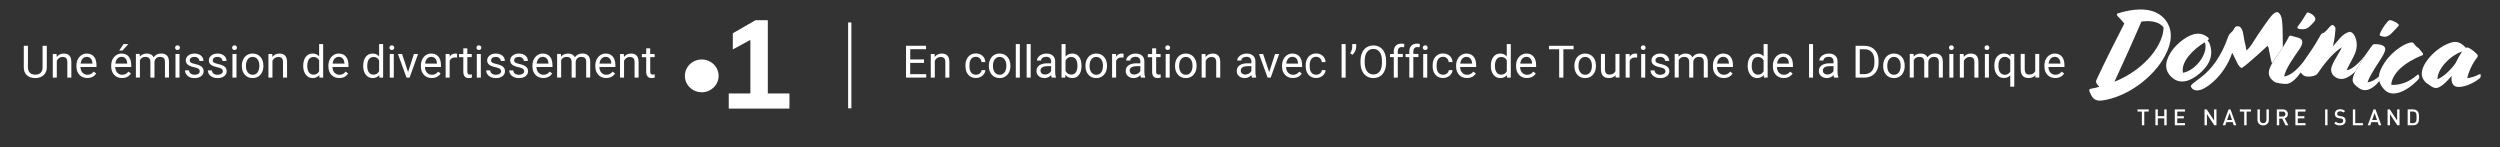 <?xml version="1.0" encoding="UTF-8"?> <svg xmlns="http://www.w3.org/2000/svg" xmlns:xlink="http://www.w3.org/1999/xlink" version="1.1" id="Calque_1" x="0px" y="0px" viewBox="0 0 614.86 36.19" style="enable-background:new 0 0 614.86 36.19;" xml:space="preserve"><rect x="0" y="0" width="614.86" height="36.19" fill="#333333" stroke="none"/> <style type="text/css"> .st0{fill-rule:evenodd;clip-rule:evenodd;fill:#FFFFFF;} .st1{fill:#FFFFFF;} </style> <g> <g> <path class="st0" d="M185.82,4.96l-5.59,3.22v3.98l4.32-2.35v13.17h-5.32v3.73h14.93v-3.73h-5.32V4.96H185.82z"></path> <ellipse class="st1" cx="172.59" cy="18.66" rx="4.15" ry="4.03"></ellipse> </g> <g> <path class="st1" d="M520.03,20.12c2.23-4.83,4.51-9.85,6.63-14.81c0.52-0.07,1.03-0.11,1.51-0.11c1.69,0,3.09,0.45,3.94,1.53 C532.14,10.49,528.2,16.76,520.03,20.12 M526.43,2.33c-1.53,0-3.36,0.28-5.55,0.95c-0.39,0.15-0.25,0.54,0.06,0.82 c0.45,0.41,1.04,1.06,1.52,1.7c-2.33,4.52-4.44,8.71-6.83,13.81c-0.27,0.57-0.06,0.99,0.7,1.74c-0.71,0.19-1.4,0.35-2.15,0.49 c-0.37,0.08-0.43,0.3-0.2,0.86c0.55,1.28,1.09,2.05,2.46,2.05c0.21,0,0.43-0.02,0.68-0.05c6.21-0.91,12.66-5.8,15.39-11.06 c1.76-3.37,1.74-5.92,0.58-7.97C532.17,4.06,530.26,2.33,526.43,2.33"></path> <path class="st1" d="M534.06,18.95c-1.5-1.39-1.89-3.39-0.13-6.14c1.49-2.31,4.42-4.35,6.22-4.5c0.7-0.06,1.26-0.02,1.9,0.28 c0.93,0.46,1.17,0.77,1.19,0.94c0.01,0.12-0.01,0.21-0.3,0.41c0.44,0.47,0.66,1.14,0.81,1.96c0.28,1.51-0.09,3.01-1.11,4.41 c-1.41,1.92-3.83,3.55-5.48,3.71C535.85,20.15,534.93,19.74,534.06,18.95 M542.24,10.4c-2.89,1.74-5.92,4.83-5.35,7.5 c2.88-0.51,5.77-4.11,5.54-6.74C542.4,10.83,542.32,10.54,542.24,10.4"></path> <path class="st1" d="M565.16,6.46c0.72-0.91,1.63-2.33,2.14-3.21c0.1-0.16,0.31-0.22,0.49-0.15c0.75,0.27,1.23,0.65,1.52,1.12 c0.22,0.35,0.2,0.68-0.14,1.1c-0.66,0.74-1.18,1.26-1.44,1.44c-0.5,0.34-0.94,0.42-1.56,0.44c-0.3,0.01-0.9-0.09-1.05-0.23 C564.99,6.85,564.99,6.68,565.16,6.46"></path> <path class="st1" d="M585.35,8.21c0.42-0.97,1.07-1.94,1.64-2.61c0.43-0.52,0.69-0.7,0.93-0.65c0.63,0.16,1.39,0.52,1.72,0.81 c0.3,0.23,0.46,0.4,0.23,0.65c-0.75,0.8-1.2,1.28-1.55,1.65c-0.46,0.55-1.25,0.97-1.7,0.98c-0.42,0.01-1.05-0.15-1.26-0.29 C585.25,8.66,585.24,8.48,585.35,8.21"></path> <path class="st1" d="M597.36,20.8c-0.6-0.31-0.97-0.68-1.35-1.27c-0.72-1.11-0.53-2.84,1.15-4.97c1.4-1.8,3.38-3.29,5.41-4.01 c0.65-0.23,1.18-0.3,1.84-0.18c0.72,0.16,1.51,0.73,2.01,1.37c0.24-0.07,0.56-0.08,0.87,0.09c0.6,0.31,1.64,1.14,2.04,1.63 c0.09,0.15,0.1,0.44-0.1,0.69c-1.14,1.43-2.01,3.3-2.43,5.07c0.92-0.09,1.83-0.38,3.06-0.99c0.21-0.1,0.24,0.05,0.25,0.38 c0.01,0.36-0.07,0.48-0.22,0.63c-1.42,1.15-3.45,2.1-5.14,2.15c-1.43,0.04-2-1.04-1.78-2.74c-1.18,1.43-2.22,2.39-3.04,2.77 C599.21,21.79,598.56,21.78,597.36,20.8 M603.92,15.54c0.5-1.03,1.09-2.09,1.61-2.88c-3.3,1.17-6.16,4.59-6.03,6.85 C600.99,18.81,602.55,17.46,603.92,15.54"></path> <path class="st1" d="M559.73,14.16c0.68-0.96,1.26-1.82,1.72-2.55c-0.05-2.89,0.05-6.76-0.51-7.79c-0.19-0.34-0.45-0.67-0.66-0.78 c-0.55-0.27-1.22,0.42-1.62,0.84c-0.55,0.57-3.59,4.96-4.24,6.06c-0.89,1.5-1.48,2.12-1.94,2.47c-0.09-0.67-0.2-1.31-0.27-1.49 c-0.29-0.8-0.42-3-0.85-3.74c-0.18-0.31-0.34-0.5-0.5-0.6c-0.31-0.19-1-0.24-1.27,0.29c-0.66,1.29-1.2,1.06-1.64,2.31 c-1.68,4.79-4.13,7.94-6.64,9.84c-1.79,1.36-2.66,1.91-2.46,2.33c0.2,0.42,0.83,1.25,2.51,0.7c1.93-0.64,5.9-3.93,7.61-9 c0.06-0.18,0.69,1.34,1.2,2.29c0.31,0.7,0.82,1.37,1.16,1.37c0.1,0,0.97-0.66,1.55-1.15c1.29-1.08,3.6-3.13,4.82-4.3 c0.39,0.47,0.57,2.84,1.09,4.36C559.04,15.18,559.35,14.7,559.73,14.16"></path> <path class="st1" d="M580.27,15.88c0.6-0.98,1.26-2,1.85-2.87c-1.9,2.66-3.87,4.2-4.99,4.26c0.89-2.02,2.09-3.58,2.41-5.27 c0.43-2.27-0.76-4.54-1.94-4.11c-1.77,0.64-2.49,2.1-3.89,3.56c0.36-0.84,0.79-4.35,0.65-4.64c-0.97-1.94-1.73,0.97-3.17,1.37 c-0.57,0.16-0.48,1.01-3.53,5.33c-0.47,0.67-0.84,1.2-1.13,1.65c-2.01,2.56-3.54,3.47-4.75,3.66c0.19-1.67,2.41-4.84,3.77-6.75 c0.97-1.4,0.82-2.29,0.07-2.65c-0.39-0.2-1.29-0.35-2.1-0.62c-0.39-0.11-0.48-0.02-0.81,0.65c-0.39,0.82-1.41,2.48-2.98,4.71 c-1.68,2.37-2.09,3.72-1.45,4.83c0.19,0.38,0.59,0.76,1.11,1.13c0.52,0.34,2.23,0.54,2.88,0.52c1.25-0.04,2.52-1.33,3.6-2.84 c0.24,0.46,0.73,0.88,1.17,0.97c0.72,0.16,2.44,0.07,2.98-0.72c2.36-3.52,4.38-5.43,5.9-6.4c-0.38,1.11-1.59,2.55-2.44,4.66 c-0.25,0.66-0.22,1.38,0.21,2.02c0.37,0.55,1.28,1.12,2.23,1.09c1.06-0.03,2.26-0.8,3.37-1.81 C579.54,17.12,579.86,16.55,580.27,15.88"></path> <path class="st1" d="M594.85,11.84c-1.3-0.76-0.99-1.43-1.73-1.4c-1.43,0.04-4.72,2.03-6.64,4.96c-0.87,1.32-1.34,2.41-1.41,3.42 c-0.89,0.81-1.85,1.32-2.79,1.44c0.32-1.08,1.26-2.69,2.82-5.06c0.99-1.49,1.56-2.55,1.54-3.14c-0.04-1.13-1.91-1.22-2.66-1.2 c-0.24,0.01-0.35,0.07-0.47,0.22c-0.63,0.76-2.05,2.86-3.24,4.8c-2.12,3.52-2.04,4.2-0.66,5.37c0.85,0.66,1.28,0.94,2.14,0.92 c1.29-0.04,2.59-1.18,3.43-2.23c0.17,0.66,0.54,1.31,1.12,1.97c0.74,0.81,1.52,1.11,2.47,1.08c1.89-0.06,4.15-1.51,5.99-3.44 c0.1-0.12,0.35-0.45,0.21-0.84c-0.19-0.56-0.23-0.45-0.58-0.18c0,0,0,0-0.01,0c-1.75,1.52-3.71,2.29-5.62,2.35 c-0.24,0.01-0.45-0.01-0.66-0.07c0.27-2.77,3.16-5.44,7.71-7.25C596.32,13.37,595.34,12.47,594.85,11.84"></path> <polygon class="st1" points="527.37,27.44 527.37,30.81 526.78,30.81 526.78,27.44 525.71,27.44 525.71,26.91 528.45,26.91 528.45,27.44 "></polygon> <polygon class="st1" points="532.29,30.81 532.29,29.11 530.7,29.11 530.7,30.81 530.11,30.81 530.11,26.91 530.7,26.91 530.7,28.57 532.29,28.57 532.29,26.91 532.88,26.91 532.88,30.81 "></polygon> <polygon class="st1" points="534.88,30.81 534.88,26.91 537.38,26.91 537.38,27.44 535.48,27.44 535.48,28.58 537.1,28.58 537.1,29.11 535.48,29.11 535.48,30.28 537.38,30.28 537.38,30.81 "></polygon> <polygon class="st1" points="544.59,30.81 542.78,28.06 542.78,30.81 542.19,30.81 542.19,26.91 542.73,26.91 544.54,29.65 544.54,26.91 545.13,26.91 545.13,30.81 "></polygon> <path class="st1" d="M548.35,27.79l-0.61,1.73h1.2L548.35,27.79z M549.38,30.81l-0.27-0.78h-1.54l-0.27,0.78h-0.63l1.43-3.9h0.48 l1.43,3.9H549.38z"></path> <polygon class="st1" points="552.54,27.44 552.54,30.81 551.95,30.81 551.95,27.44 550.87,27.44 550.87,26.91 553.61,26.91 553.61,27.44 "></polygon> <path class="st1" d="M556.61,30.84c-0.79,0-1.4-0.54-1.4-1.35v-2.59h0.59v2.56c0,0.52,0.32,0.84,0.81,0.84s0.81-0.32,0.81-0.84 v-2.56h0.59v2.59C558.02,30.3,557.41,30.84,556.61,30.84"></path> <path class="st1" d="M561.43,27.44h-0.88v1.22h0.88c0.4,0,0.66-0.22,0.66-0.61S561.83,27.44,561.43,27.44 M562.12,30.81 l-0.82-1.64h-0.74v1.64h-0.59v-3.9h1.51c0.74,0,1.21,0.48,1.21,1.14c0,0.56-0.34,0.92-0.78,1.04l0.9,1.73H562.12z"></path> <polygon class="st1" points="564.54,30.81 564.54,26.91 567.03,26.91 567.03,27.44 565.13,27.44 565.13,28.58 566.75,28.58 566.75,29.11 565.13,29.11 565.13,30.28 567.03,30.28 567.03,30.81 "></polygon> <rect x="571.85" y="26.91" class="st1" width="0.59" height="3.9"></rect> <path class="st1" d="M575.48,30.84c-0.59,0-1-0.14-1.38-0.52l0.39-0.39c0.29,0.28,0.61,0.38,1,0.38c0.52,0,0.81-0.22,0.81-0.6 c0-0.18-0.04-0.31-0.15-0.41c-0.1-0.09-0.23-0.14-0.43-0.16l-0.46-0.07c-0.32-0.05-0.56-0.15-0.73-0.31 c-0.19-0.18-0.29-0.43-0.29-0.75c0-0.68,0.49-1.14,1.3-1.14c0.52,0,0.88,0.13,1.21,0.44l-0.37,0.37c-0.24-0.23-0.53-0.3-0.86-0.3 c-0.46,0-0.71,0.25-0.71,0.61c0,0.14,0.04,0.27,0.14,0.36c0.1,0.09,0.21,0.14,0.43,0.18l0.47,0.07c0.36,0.05,0.55,0.14,0.72,0.29 c0.21,0.19,0.32,0.46,0.32,0.8C576.89,30.42,576.3,30.84,575.48,30.84"></path> <polygon class="st1" points="578.67,30.81 578.67,26.91 579.26,26.91 579.26,30.28 581.14,30.28 581.14,30.81 "></polygon> <path class="st1" d="M584.02,27.79l-0.61,1.73h1.2L584.02,27.79z M585.04,30.81l-0.27-0.78h-1.54l-0.27,0.78h-0.63l1.43-3.9h0.48 l1.43,3.9H585.04z"></path> <polygon class="st1" points="589.61,30.81 587.8,28.06 587.8,30.81 587.21,30.81 587.21,26.91 587.76,26.91 589.56,29.65 589.56,26.91 590.15,26.91 590.15,30.81 "></polygon> <path class="st1" d="M594.13,27.7c-0.16-0.19-0.39-0.27-0.67-0.27h-0.71v2.85h0.71c0.28,0,0.5-0.08,0.67-0.27 c0.19-0.21,0.21-0.58,0.21-1.16C594.34,28.28,594.32,27.92,594.13,27.7 M594.63,30.32c-0.27,0.34-0.62,0.49-1.11,0.49h-1.37v-3.9 h1.37c0.49,0,0.83,0.15,1.11,0.49c0.28,0.35,0.3,0.83,0.3,1.46C594.93,29.48,594.92,29.97,594.63,30.32"></path> </g> <g> <path class="st1" d="M11.51,11.27v5.32c0,0.74-0.24,1.34-0.7,1.81c-0.46,0.47-1.08,0.73-1.87,0.79l-0.27,0.01 c-0.86,0-1.54-0.23-2.05-0.69s-0.77-1.1-0.77-1.91v-5.33h1.02v5.3c0,0.57,0.16,1.01,0.47,1.32c0.31,0.31,0.76,0.47,1.33,0.47 c0.58,0,1.03-0.16,1.34-0.47c0.31-0.31,0.46-0.75,0.46-1.32v-5.3H11.51z"></path> <path class="st1" d="M13.92,13.28l0.03,0.73c0.44-0.56,1.02-0.84,1.74-0.84c1.23,0,1.85,0.69,1.86,2.08v3.84h-0.99v-3.85 c0-0.42-0.1-0.73-0.29-0.93c-0.19-0.2-0.48-0.3-0.88-0.3c-0.32,0-0.6,0.09-0.85,0.26s-0.43,0.4-0.57,0.68v4.14h-0.99v-5.81H13.92z "></path> <path class="st1" d="M21.46,19.19c-0.79,0-1.43-0.26-1.92-0.78c-0.49-0.52-0.74-1.21-0.74-2.08v-0.18c0-0.58,0.11-1.09,0.33-1.54 c0.22-0.45,0.53-0.81,0.92-1.06c0.4-0.26,0.82-0.38,1.29-0.38c0.76,0,1.34,0.25,1.76,0.75s0.63,1.21,0.63,2.14v0.41h-3.94 c0.01,0.57,0.18,1.04,0.5,1.39c0.32,0.35,0.73,0.53,1.22,0.53c0.35,0,0.65-0.07,0.89-0.21s0.46-0.33,0.64-0.57l0.61,0.47 C23.17,18.82,22.43,19.19,21.46,19.19z M21.34,13.98c-0.4,0-0.74,0.15-1.01,0.44c-0.27,0.29-0.44,0.7-0.5,1.23h2.91v-0.08 c-0.03-0.5-0.16-0.9-0.41-1.17C22.08,14.12,21.75,13.98,21.34,13.98z"></path> <path class="st1" d="M30.01,19.19c-0.79,0-1.43-0.26-1.92-0.78c-0.49-0.52-0.74-1.21-0.74-2.08v-0.18c0-0.58,0.11-1.09,0.33-1.54 c0.22-0.45,0.53-0.81,0.92-1.06c0.4-0.26,0.82-0.38,1.29-0.38c0.76,0,1.34,0.25,1.76,0.75s0.63,1.21,0.63,2.14v0.41h-3.94 c0.01,0.57,0.18,1.04,0.5,1.39c0.32,0.35,0.73,0.53,1.22,0.53c0.35,0,0.65-0.07,0.89-0.21s0.46-0.33,0.64-0.57l0.61,0.47 C31.72,18.82,30.99,19.19,30.01,19.19z M29.89,13.98c-0.4,0-0.74,0.15-1.01,0.44c-0.27,0.29-0.44,0.7-0.5,1.23h2.91v-0.08 c-0.03-0.5-0.16-0.9-0.41-1.17C30.63,14.12,30.3,13.98,29.89,13.98z M30.37,10.84h1.2l-1.44,1.58l-0.8,0L30.37,10.84z"></path> <path class="st1" d="M34.36,13.28l0.03,0.64c0.43-0.5,1-0.75,1.72-0.75c0.81,0,1.37,0.31,1.66,0.93c0.19-0.28,0.44-0.5,0.75-0.68 c0.31-0.17,0.68-0.26,1.1-0.26c1.27,0,1.92,0.67,1.94,2.02v3.89h-0.99v-3.83c0-0.42-0.09-0.73-0.28-0.93 c-0.19-0.21-0.51-0.31-0.96-0.31c-0.37,0-0.67,0.11-0.92,0.33c-0.24,0.22-0.38,0.52-0.42,0.89v3.86h-1v-3.81 c0-0.85-0.41-1.27-1.24-1.27c-0.65,0-1.1,0.28-1.34,0.83v4.24h-0.99v-5.81H34.36z"></path> <path class="st1" d="M43.07,11.73c0-0.16,0.05-0.3,0.15-0.41c0.1-0.11,0.24-0.17,0.44-0.17s0.34,0.06,0.44,0.17 s0.15,0.25,0.15,0.41s-0.05,0.3-0.15,0.4s-0.25,0.16-0.44,0.16s-0.34-0.05-0.44-0.16C43.12,12.03,43.07,11.89,43.07,11.73z M44.15,19.09h-0.99v-5.81h0.99V19.09z"></path> <path class="st1" d="M49.12,17.55c0-0.27-0.1-0.48-0.3-0.63c-0.2-0.15-0.55-0.28-1.06-0.38c-0.5-0.11-0.9-0.24-1.2-0.39 c-0.29-0.15-0.51-0.33-0.66-0.54c-0.14-0.21-0.21-0.45-0.21-0.74c0-0.48,0.2-0.88,0.6-1.21c0.4-0.33,0.92-0.49,1.54-0.49 c0.66,0,1.19,0.17,1.6,0.51c0.41,0.34,0.61,0.78,0.61,1.31h-1c0-0.27-0.12-0.51-0.35-0.7c-0.23-0.2-0.52-0.3-0.87-0.3 c-0.36,0-0.64,0.08-0.85,0.24s-0.31,0.36-0.31,0.62c0,0.24,0.09,0.42,0.28,0.54s0.53,0.24,1.03,0.35c0.5,0.11,0.9,0.24,1.21,0.4 c0.31,0.15,0.54,0.34,0.68,0.56c0.15,0.22,0.22,0.48,0.22,0.79c0,0.52-0.21,0.94-0.62,1.25c-0.42,0.31-0.95,0.47-1.62,0.47 c-0.47,0-0.88-0.08-1.24-0.25S46,18.55,45.8,18.26c-0.2-0.29-0.3-0.61-0.3-0.96h0.99c0.02,0.33,0.15,0.6,0.4,0.79 c0.25,0.19,0.58,0.29,0.99,0.29c0.38,0,0.68-0.08,0.91-0.23C49.01,18,49.12,17.8,49.12,17.55z"></path> <path class="st1" d="M54.79,17.55c0-0.27-0.1-0.48-0.3-0.63c-0.2-0.15-0.55-0.28-1.06-0.38c-0.5-0.11-0.9-0.24-1.2-0.39 c-0.29-0.15-0.51-0.33-0.66-0.54c-0.14-0.21-0.21-0.45-0.21-0.74c0-0.48,0.2-0.88,0.6-1.21c0.4-0.33,0.92-0.49,1.54-0.49 c0.66,0,1.19,0.17,1.6,0.51c0.41,0.34,0.61,0.78,0.61,1.31h-1c0-0.27-0.12-0.51-0.35-0.7c-0.23-0.2-0.52-0.3-0.87-0.3 c-0.36,0-0.64,0.08-0.85,0.24s-0.31,0.36-0.31,0.62c0,0.24,0.09,0.42,0.28,0.54s0.53,0.24,1.03,0.35c0.5,0.11,0.9,0.24,1.21,0.4 c0.31,0.15,0.54,0.34,0.68,0.56c0.15,0.22,0.22,0.48,0.22,0.79c0,0.52-0.21,0.94-0.62,1.25c-0.42,0.31-0.95,0.47-1.62,0.47 c-0.47,0-0.88-0.08-1.24-0.25s-0.64-0.39-0.84-0.69c-0.2-0.29-0.3-0.61-0.3-0.96h0.99c0.02,0.33,0.15,0.6,0.4,0.79 c0.25,0.19,0.58,0.29,0.99,0.29c0.38,0,0.68-0.08,0.91-0.23C54.68,18,54.79,17.8,54.79,17.55z"></path> <path class="st1" d="M57.09,11.73c0-0.16,0.05-0.3,0.15-0.41c0.1-0.11,0.24-0.17,0.44-0.17s0.34,0.06,0.44,0.17 s0.15,0.25,0.15,0.41s-0.05,0.3-0.15,0.4s-0.25,0.16-0.44,0.16s-0.34-0.05-0.44-0.16C57.14,12.03,57.09,11.89,57.09,11.73z M58.16,19.09h-0.99v-5.81h0.99V19.09z"></path> <path class="st1" d="M59.49,16.13c0-0.57,0.11-1.08,0.34-1.54c0.22-0.45,0.54-0.81,0.93-1.05c0.4-0.25,0.85-0.37,1.37-0.37 c0.79,0,1.43,0.27,1.92,0.82c0.49,0.55,0.73,1.28,0.73,2.19v0.07c0,0.57-0.11,1.07-0.33,1.52c-0.22,0.45-0.53,0.8-0.93,1.05 c-0.4,0.25-0.87,0.38-1.39,0.38c-0.79,0-1.43-0.27-1.92-0.82c-0.49-0.55-0.73-1.27-0.73-2.18V16.13z M60.49,16.25 c0,0.64,0.15,1.16,0.45,1.55c0.3,0.39,0.7,0.59,1.2,0.59c0.5,0,0.91-0.2,1.2-0.59c0.3-0.4,0.45-0.95,0.45-1.66 c0-0.64-0.15-1.15-0.45-1.55c-0.3-0.4-0.7-0.59-1.21-0.59c-0.49,0-0.89,0.2-1.19,0.59S60.49,15.52,60.49,16.25z"></path> <path class="st1" d="M66.96,13.28L67,14.01c0.44-0.56,1.02-0.84,1.74-0.84c1.23,0,1.85,0.69,1.86,2.08v3.84H69.6v-3.85 c0-0.42-0.1-0.73-0.29-0.93c-0.19-0.2-0.48-0.3-0.88-0.3c-0.32,0-0.6,0.09-0.85,0.26s-0.43,0.4-0.57,0.68v4.14h-0.99v-5.81H66.96z "></path> <path class="st1" d="M74.58,16.13c0-0.89,0.21-1.61,0.63-2.15c0.42-0.54,0.98-0.81,1.66-0.81c0.68,0,1.22,0.23,1.62,0.7v-3.03 h0.99v8.25h-0.91l-0.05-0.62c-0.4,0.49-0.95,0.73-1.66,0.73c-0.67,0-1.22-0.28-1.65-0.83c-0.42-0.55-0.64-1.27-0.64-2.16V16.13z M75.57,16.25c0,0.66,0.14,1.17,0.41,1.55s0.65,0.56,1.13,0.56c0.63,0,1.09-0.28,1.38-0.85v-2.67c-0.3-0.55-0.75-0.82-1.37-0.82 c-0.49,0-0.87,0.19-1.14,0.56S75.57,15.51,75.57,16.25z"></path> <path class="st1" d="M83.43,19.19c-0.79,0-1.43-0.26-1.92-0.78c-0.49-0.52-0.74-1.21-0.74-2.08v-0.18c0-0.58,0.11-1.09,0.33-1.54 c0.22-0.45,0.53-0.81,0.92-1.06c0.4-0.26,0.82-0.38,1.29-0.38c0.76,0,1.34,0.25,1.76,0.75s0.63,1.21,0.63,2.14v0.41h-3.94 c0.01,0.57,0.18,1.04,0.5,1.39c0.32,0.35,0.73,0.53,1.22,0.53c0.35,0,0.65-0.07,0.89-0.21s0.46-0.33,0.64-0.57l0.61,0.47 C85.14,18.82,84.41,19.19,83.43,19.19z M83.31,13.98c-0.4,0-0.74,0.15-1.01,0.44c-0.27,0.29-0.44,0.7-0.5,1.23h2.91v-0.08 c-0.03-0.5-0.16-0.9-0.41-1.17C84.05,14.12,83.72,13.98,83.31,13.98z"></path> <path class="st1" d="M89.33,16.13c0-0.89,0.21-1.61,0.63-2.15c0.42-0.54,0.98-0.81,1.66-0.81c0.68,0,1.22,0.23,1.62,0.7v-3.03 h0.99v8.25h-0.91l-0.05-0.62c-0.4,0.49-0.95,0.73-1.66,0.73c-0.67,0-1.22-0.28-1.65-0.83c-0.42-0.55-0.64-1.27-0.64-2.16V16.13z M90.32,16.25c0,0.66,0.14,1.17,0.41,1.55s0.65,0.56,1.13,0.56c0.63,0,1.09-0.28,1.38-0.85v-2.67c-0.3-0.55-0.75-0.82-1.37-0.82 c-0.49,0-0.87,0.19-1.14,0.56S90.32,15.51,90.32,16.25z"></path> <path class="st1" d="M95.78,11.73c0-0.16,0.05-0.3,0.15-0.41c0.1-0.11,0.24-0.17,0.44-0.17s0.34,0.06,0.44,0.17 s0.15,0.25,0.15,0.41s-0.05,0.3-0.15,0.4s-0.25,0.16-0.44,0.16s-0.34-0.05-0.44-0.16C95.83,12.03,95.78,11.89,95.78,11.73z M96.85,19.09h-0.99v-5.81h0.99V19.09z"></path> <path class="st1" d="M100.36,17.74l1.44-4.46h1.02l-2.08,5.81h-0.76l-2.11-5.81h1.02L100.36,17.74z"></path> <path class="st1" d="M106.18,19.19c-0.79,0-1.43-0.26-1.92-0.78c-0.49-0.52-0.74-1.21-0.74-2.08v-0.18c0-0.58,0.11-1.09,0.33-1.54 c0.22-0.45,0.53-0.81,0.92-1.06c0.4-0.26,0.82-0.38,1.29-0.38c0.76,0,1.34,0.25,1.76,0.75s0.63,1.21,0.63,2.14v0.41h-3.94 c0.01,0.57,0.18,1.04,0.5,1.39c0.32,0.35,0.73,0.53,1.22,0.53c0.35,0,0.65-0.07,0.89-0.21s0.46-0.33,0.64-0.57l0.61,0.47 C107.89,18.82,107.16,19.19,106.18,19.19z M106.06,13.98c-0.4,0-0.74,0.15-1.01,0.44c-0.27,0.29-0.44,0.7-0.5,1.23h2.91v-0.08 c-0.03-0.5-0.16-0.9-0.41-1.17C106.81,14.12,106.48,13.98,106.06,13.98z"></path> <path class="st1" d="M112.41,14.17c-0.15-0.02-0.31-0.04-0.49-0.04c-0.65,0-1.09,0.28-1.33,0.83v4.13h-0.99v-5.81h0.97l0.02,0.67 c0.33-0.52,0.79-0.78,1.39-0.78c0.19,0,0.34,0.02,0.44,0.08V14.17z"></path> <path class="st1" d="M114.94,11.87v1.41h1.08v0.77h-1.08v3.61c0,0.23,0.05,0.41,0.15,0.52c0.1,0.12,0.26,0.17,0.49,0.17 c0.11,0,0.27-0.02,0.47-0.06v0.8c-0.26,0.07-0.52,0.11-0.76,0.11c-0.44,0-0.78-0.13-1-0.4s-0.34-0.65-0.34-1.14v-3.6h-1.06v-0.77 h1.06v-1.41H114.94z"></path> <path class="st1" d="M117.19,11.73c0-0.16,0.05-0.3,0.15-0.41c0.1-0.11,0.24-0.17,0.44-0.17s0.34,0.06,0.44,0.17 s0.15,0.25,0.15,0.41s-0.05,0.3-0.15,0.4s-0.25,0.16-0.44,0.16s-0.34-0.05-0.44-0.16C117.24,12.03,117.19,11.89,117.19,11.73z M118.26,19.09h-0.99v-5.81h0.99V19.09z"></path> <path class="st1" d="M123.24,17.55c0-0.27-0.1-0.48-0.3-0.63c-0.2-0.15-0.55-0.28-1.06-0.38c-0.5-0.11-0.9-0.24-1.2-0.39 c-0.29-0.15-0.51-0.33-0.66-0.54c-0.14-0.21-0.21-0.45-0.21-0.74c0-0.48,0.2-0.88,0.6-1.21c0.4-0.33,0.92-0.49,1.54-0.49 c0.66,0,1.19,0.17,1.6,0.51c0.41,0.34,0.61,0.78,0.61,1.31h-1c0-0.27-0.12-0.51-0.35-0.7c-0.23-0.2-0.52-0.3-0.87-0.3 c-0.36,0-0.64,0.08-0.85,0.24s-0.31,0.36-0.31,0.62c0,0.24,0.09,0.42,0.28,0.54s0.53,0.24,1.03,0.35c0.5,0.11,0.9,0.24,1.21,0.4 c0.31,0.15,0.54,0.34,0.68,0.56c0.15,0.22,0.22,0.48,0.22,0.79c0,0.52-0.21,0.94-0.62,1.25c-0.42,0.31-0.95,0.47-1.62,0.47 c-0.47,0-0.88-0.08-1.24-0.25s-0.64-0.39-0.84-0.69c-0.2-0.29-0.3-0.61-0.3-0.96h0.99c0.02,0.33,0.15,0.6,0.4,0.79 c0.25,0.19,0.58,0.29,0.99,0.29c0.38,0,0.68-0.08,0.91-0.23C123.12,18,123.24,17.8,123.24,17.55z"></path> <path class="st1" d="M128.91,17.55c0-0.27-0.1-0.48-0.3-0.63c-0.2-0.15-0.55-0.28-1.06-0.38c-0.5-0.11-0.9-0.24-1.2-0.39 c-0.29-0.15-0.51-0.33-0.66-0.54c-0.14-0.21-0.21-0.45-0.21-0.74c0-0.48,0.2-0.88,0.6-1.21c0.4-0.33,0.92-0.49,1.54-0.49 c0.66,0,1.19,0.17,1.6,0.51c0.41,0.34,0.61,0.78,0.61,1.31h-1c0-0.27-0.12-0.51-0.35-0.7c-0.23-0.2-0.52-0.3-0.87-0.3 c-0.36,0-0.64,0.08-0.85,0.24s-0.31,0.36-0.31,0.62c0,0.24,0.09,0.42,0.28,0.54s0.53,0.24,1.03,0.35c0.5,0.11,0.9,0.24,1.21,0.4 c0.31,0.15,0.54,0.34,0.68,0.56c0.15,0.22,0.22,0.48,0.22,0.79c0,0.52-0.21,0.94-0.62,1.25c-0.42,0.31-0.95,0.47-1.62,0.47 c-0.47,0-0.88-0.08-1.24-0.25s-0.64-0.39-0.84-0.69c-0.2-0.29-0.3-0.61-0.3-0.96h0.99c0.02,0.33,0.15,0.6,0.4,0.79 c0.25,0.19,0.58,0.29,0.99,0.29c0.38,0,0.68-0.08,0.91-0.23C128.8,18,128.91,17.8,128.91,17.55z"></path> <path class="st1" d="M133.61,19.19c-0.79,0-1.43-0.26-1.92-0.78c-0.49-0.52-0.74-1.21-0.74-2.08v-0.18c0-0.58,0.11-1.09,0.33-1.54 c0.22-0.45,0.53-0.81,0.92-1.06c0.4-0.26,0.82-0.38,1.29-0.38c0.76,0,1.34,0.25,1.76,0.75s0.63,1.21,0.63,2.14v0.41h-3.94 c0.01,0.57,0.18,1.04,0.5,1.39c0.32,0.35,0.73,0.53,1.22,0.53c0.35,0,0.65-0.07,0.89-0.21s0.46-0.33,0.64-0.57l0.61,0.47 C135.31,18.82,134.58,19.19,133.61,19.19z M133.49,13.98c-0.4,0-0.74,0.15-1.01,0.44c-0.27,0.29-0.44,0.7-0.5,1.23h2.91v-0.08 c-0.03-0.5-0.16-0.9-0.41-1.17C134.23,14.12,133.9,13.98,133.49,13.98z"></path> <path class="st1" d="M137.96,13.28l0.03,0.64c0.43-0.5,1-0.75,1.72-0.75c0.81,0,1.37,0.31,1.66,0.93c0.19-0.28,0.44-0.5,0.75-0.68 c0.31-0.17,0.68-0.26,1.1-0.26c1.27,0,1.92,0.67,1.94,2.02v3.89h-0.99v-3.83c0-0.42-0.09-0.73-0.28-0.93 c-0.19-0.21-0.51-0.31-0.96-0.31c-0.37,0-0.67,0.11-0.92,0.33c-0.24,0.22-0.38,0.52-0.42,0.89v3.86h-1v-3.81 c0-0.85-0.41-1.27-1.24-1.27c-0.65,0-1.1,0.28-1.34,0.83v4.24h-0.99v-5.81H137.96z"></path> <path class="st1" d="M149.08,19.19c-0.79,0-1.43-0.26-1.92-0.78c-0.49-0.52-0.74-1.21-0.74-2.08v-0.18c0-0.58,0.11-1.09,0.33-1.54 c0.22-0.45,0.53-0.81,0.92-1.06c0.4-0.26,0.82-0.38,1.29-0.38c0.76,0,1.34,0.25,1.76,0.75s0.63,1.21,0.63,2.14v0.41h-3.94 c0.01,0.57,0.18,1.04,0.5,1.39c0.32,0.35,0.73,0.53,1.22,0.53c0.35,0,0.65-0.07,0.89-0.21s0.46-0.33,0.64-0.57l0.61,0.47 C150.78,18.82,150.05,19.19,149.08,19.19z M148.95,13.98c-0.4,0-0.74,0.15-1.01,0.44c-0.27,0.29-0.44,0.7-0.5,1.23h2.91v-0.08 c-0.03-0.5-0.16-0.9-0.41-1.17C149.7,14.12,149.37,13.98,148.95,13.98z"></path> <path class="st1" d="M153.43,13.28l0.03,0.73c0.44-0.56,1.02-0.84,1.74-0.84c1.23,0,1.85,0.69,1.86,2.08v3.84h-0.99v-3.85 c0-0.42-0.1-0.73-0.29-0.93c-0.19-0.2-0.48-0.3-0.88-0.3c-0.32,0-0.6,0.09-0.85,0.26s-0.43,0.4-0.57,0.68v4.14h-0.99v-5.81H153.43 z"></path> <path class="st1" d="M159.91,11.87v1.41H161v0.77h-1.08v3.61c0,0.23,0.05,0.41,0.15,0.52c0.1,0.12,0.26,0.17,0.49,0.17 c0.11,0,0.27-0.02,0.47-0.06v0.8c-0.26,0.07-0.52,0.11-0.76,0.11c-0.44,0-0.78-0.13-1-0.4s-0.34-0.65-0.34-1.14v-3.6h-1.06v-0.77 h1.06v-1.41H159.91z"></path> </g> <g> <path class="st1" d="M227.25,15.47h-3.39v2.77h3.94v0.84h-4.97v-7.82h4.92v0.84h-3.88v2.52h3.39V15.47z"></path> <path class="st1" d="M229.86,13.28l0.03,0.73c0.44-0.56,1.02-0.84,1.74-0.84c1.23,0,1.85,0.69,1.86,2.08v3.84h-0.99v-3.85 c0-0.42-0.1-0.73-0.29-0.93c-0.19-0.2-0.48-0.3-0.88-0.3c-0.32,0-0.61,0.09-0.85,0.26c-0.24,0.17-0.43,0.4-0.57,0.68v4.14h-0.99 v-5.81H229.86z"></path> <path class="st1" d="M240.04,18.38c0.35,0,0.66-0.11,0.93-0.32c0.27-0.21,0.41-0.48,0.44-0.81h0.94 c-0.02,0.33-0.13,0.65-0.34,0.95s-0.49,0.54-0.85,0.72s-0.73,0.27-1.12,0.27c-0.79,0-1.42-0.26-1.89-0.79 c-0.47-0.53-0.7-1.25-0.7-2.17v-0.17c0-0.57,0.1-1.07,0.31-1.51s0.51-0.78,0.89-1.03s0.85-0.37,1.38-0.37 c0.65,0,1.19,0.2,1.62,0.59s0.66,0.9,0.69,1.52h-0.94c-0.03-0.38-0.17-0.68-0.43-0.93c-0.26-0.24-0.57-0.36-0.95-0.36 c-0.51,0-0.9,0.18-1.17,0.54c-0.28,0.36-0.42,0.89-0.42,1.58v0.19c0,0.67,0.14,1.19,0.41,1.55S239.53,18.38,240.04,18.38z"></path> <path class="st1" d="M243.21,16.13c0-0.57,0.11-1.08,0.34-1.54s0.54-0.81,0.93-1.05s0.86-0.37,1.37-0.37 c0.79,0,1.43,0.27,1.92,0.82c0.49,0.55,0.73,1.28,0.73,2.19v0.07c0,0.57-0.11,1.07-0.33,1.52c-0.22,0.45-0.53,0.8-0.93,1.05 c-0.4,0.25-0.87,0.38-1.39,0.38c-0.79,0-1.43-0.27-1.92-0.82c-0.49-0.55-0.73-1.27-0.73-2.18V16.13z M244.21,16.25 c0,0.64,0.15,1.16,0.45,1.55s0.7,0.59,1.2,0.59c0.5,0,0.91-0.2,1.2-0.59c0.3-0.4,0.45-0.95,0.45-1.66c0-0.64-0.15-1.15-0.45-1.55 c-0.3-0.4-0.71-0.59-1.21-0.59c-0.49,0-0.89,0.2-1.19,0.59S244.21,15.52,244.21,16.25z"></path> <path class="st1" d="M250.82,19.09h-0.99v-8.25h0.99V19.09z"></path> <path class="st1" d="M253.49,19.09h-0.99v-8.25h0.99V19.09z"></path> <path class="st1" d="M258.67,19.09c-0.06-0.11-0.1-0.32-0.14-0.61c-0.46,0.48-1.01,0.72-1.65,0.72c-0.57,0-1.04-0.16-1.41-0.49 c-0.37-0.32-0.55-0.73-0.55-1.23c0-0.6,0.23-1.08,0.69-1.41c0.46-0.33,1.11-0.5,1.94-0.5h0.97v-0.46c0-0.35-0.1-0.62-0.31-0.83 c-0.21-0.21-0.51-0.31-0.92-0.31c-0.35,0-0.65,0.09-0.89,0.27s-0.36,0.4-0.36,0.65h-1c0-0.29,0.1-0.57,0.31-0.84 c0.21-0.27,0.49-0.48,0.84-0.64c0.35-0.16,0.74-0.24,1.16-0.24c0.67,0,1.19,0.17,1.57,0.5c0.38,0.33,0.58,0.8,0.59,1.38v2.67 c0,0.53,0.07,0.96,0.2,1.27v0.09H258.67z M257.02,18.33c0.31,0,0.61-0.08,0.89-0.24s0.48-0.37,0.61-0.63v-1.19h-0.78 c-1.22,0-1.83,0.36-1.83,1.07c0,0.31,0.1,0.56,0.31,0.73S256.7,18.33,257.02,18.33z"></path> <path class="st1" d="M265.99,16.25c0,0.89-0.2,1.6-0.61,2.14c-0.41,0.54-0.96,0.81-1.64,0.81c-0.73,0-1.3-0.26-1.7-0.78 l-0.05,0.67h-0.91v-8.25h0.99v3.08c0.4-0.5,0.95-0.75,1.66-0.75s1.26,0.27,1.66,0.8c0.4,0.53,0.6,1.26,0.6,2.19V16.25z M264.99,16.13c0-0.68-0.13-1.2-0.39-1.57s-0.64-0.55-1.13-0.55c-0.66,0-1.13,0.3-1.41,0.91v2.51c0.3,0.61,0.78,0.91,1.42,0.91 c0.48,0,0.85-0.18,1.11-0.55C264.86,17.43,264.99,16.87,264.99,16.13z"></path> <path class="st1" d="M266.97,16.13c0-0.57,0.11-1.08,0.34-1.54s0.54-0.81,0.93-1.05s0.86-0.37,1.37-0.37 c0.79,0,1.43,0.27,1.92,0.82c0.49,0.55,0.73,1.28,0.73,2.19v0.07c0,0.57-0.11,1.07-0.33,1.52c-0.22,0.45-0.53,0.8-0.93,1.05 c-0.4,0.25-0.87,0.38-1.39,0.38c-0.79,0-1.43-0.27-1.92-0.82c-0.49-0.55-0.73-1.27-0.73-2.18V16.13z M267.97,16.25 c0,0.64,0.15,1.16,0.45,1.55s0.7,0.59,1.2,0.59c0.5,0,0.91-0.2,1.2-0.59c0.3-0.4,0.45-0.95,0.45-1.66c0-0.64-0.15-1.15-0.45-1.55 c-0.3-0.4-0.71-0.59-1.21-0.59c-0.49,0-0.89,0.2-1.19,0.59S267.97,15.52,267.97,16.25z"></path> <path class="st1" d="M276.32,14.17c-0.15-0.02-0.31-0.04-0.49-0.04c-0.65,0-1.09,0.28-1.33,0.83v4.13h-0.99v-5.81h0.97l0.02,0.67 c0.33-0.52,0.79-0.78,1.39-0.78c0.19,0,0.34,0.02,0.44,0.08V14.17z"></path> <path class="st1" d="M280.61,19.09c-0.06-0.11-0.1-0.32-0.14-0.61c-0.46,0.48-1.01,0.72-1.65,0.72c-0.57,0-1.04-0.16-1.41-0.49 c-0.37-0.32-0.55-0.73-0.55-1.23c0-0.6,0.23-1.08,0.69-1.41c0.46-0.33,1.11-0.5,1.94-0.5h0.97v-0.46c0-0.35-0.1-0.62-0.31-0.83 c-0.21-0.21-0.51-0.31-0.92-0.31c-0.35,0-0.65,0.09-0.89,0.27s-0.36,0.4-0.36,0.65h-1c0-0.29,0.1-0.57,0.31-0.84 c0.21-0.27,0.49-0.48,0.84-0.64s0.74-0.24,1.16-0.24c0.67,0,1.19,0.17,1.57,0.5c0.38,0.33,0.58,0.8,0.59,1.38v2.67 c0,0.53,0.07,0.96,0.2,1.27v0.09H280.61z M278.96,18.33c0.31,0,0.61-0.08,0.89-0.24s0.48-0.37,0.61-0.63v-1.19h-0.78 c-1.22,0-1.83,0.36-1.83,1.07c0,0.31,0.1,0.56,0.31,0.73S278.63,18.33,278.96,18.33z"></path> <path class="st1" d="M284.35,11.87v1.41h1.09v0.77h-1.09v3.61c0,0.23,0.05,0.41,0.15,0.52c0.1,0.12,0.26,0.17,0.49,0.17 c0.11,0,0.27-0.02,0.47-0.06v0.8c-0.26,0.07-0.52,0.11-0.76,0.11c-0.44,0-0.78-0.13-1-0.4c-0.23-0.27-0.34-0.65-0.34-1.14v-3.6 h-1.06v-0.77h1.06v-1.41H284.35z"></path> <path class="st1" d="M286.6,11.73c0-0.16,0.05-0.3,0.15-0.41s0.24-0.17,0.44-0.17s0.34,0.06,0.44,0.17s0.15,0.25,0.15,0.41 s-0.05,0.3-0.15,0.4s-0.25,0.16-0.44,0.16s-0.34-0.05-0.44-0.16S286.6,11.89,286.6,11.73z M287.68,19.09h-0.99v-5.81h0.99V19.09z"></path> <path class="st1" d="M289,16.13c0-0.57,0.11-1.08,0.34-1.54s0.54-0.81,0.93-1.05s0.86-0.37,1.37-0.37c0.79,0,1.43,0.27,1.92,0.82 c0.49,0.55,0.73,1.28,0.73,2.19v0.07c0,0.57-0.11,1.07-0.33,1.52c-0.22,0.45-0.53,0.8-0.93,1.05c-0.4,0.25-0.87,0.38-1.39,0.38 c-0.79,0-1.43-0.27-1.92-0.82c-0.49-0.55-0.73-1.27-0.73-2.18V16.13z M290,16.25c0,0.64,0.15,1.16,0.45,1.55s0.7,0.59,1.2,0.59 c0.5,0,0.91-0.2,1.2-0.59c0.3-0.4,0.45-0.95,0.45-1.66c0-0.64-0.15-1.15-0.45-1.55c-0.3-0.4-0.71-0.59-1.21-0.59 c-0.49,0-0.89,0.2-1.19,0.59S290,15.52,290,16.25z"></path> <path class="st1" d="M296.48,13.28l0.03,0.73c0.44-0.56,1.02-0.84,1.74-0.84c1.23,0,1.85,0.69,1.86,2.08v3.84h-0.99v-3.85 c0-0.42-0.1-0.73-0.29-0.93c-0.19-0.2-0.48-0.3-0.88-0.3c-0.32,0-0.61,0.09-0.85,0.26c-0.24,0.17-0.43,0.4-0.57,0.68v4.14h-0.99 v-5.81H296.48z"></path> <path class="st1" d="M307.92,19.09c-0.06-0.11-0.1-0.32-0.14-0.61c-0.46,0.48-1.01,0.72-1.65,0.72c-0.57,0-1.04-0.16-1.41-0.49 c-0.37-0.32-0.55-0.73-0.55-1.23c0-0.6,0.23-1.08,0.69-1.41c0.46-0.33,1.11-0.5,1.94-0.5h0.97v-0.46c0-0.35-0.1-0.62-0.31-0.83 c-0.21-0.21-0.51-0.31-0.92-0.31c-0.35,0-0.65,0.09-0.89,0.27s-0.36,0.4-0.36,0.65h-1c0-0.29,0.1-0.57,0.31-0.84 c0.21-0.27,0.49-0.48,0.84-0.64s0.74-0.24,1.16-0.24c0.67,0,1.19,0.17,1.57,0.5c0.38,0.33,0.58,0.8,0.59,1.38v2.67 c0,0.53,0.07,0.96,0.2,1.27v0.09H307.92z M306.27,18.33c0.31,0,0.61-0.08,0.89-0.24s0.48-0.37,0.61-0.63v-1.19h-0.78 c-1.22,0-1.83,0.36-1.83,1.07c0,0.31,0.1,0.56,0.31,0.73S305.94,18.33,306.27,18.33z"></path> <path class="st1" d="M312.15,17.74l1.44-4.46h1.01l-2.08,5.81h-0.76l-2.11-5.81h1.01L312.15,17.74z"></path> <path class="st1" d="M317.97,19.19c-0.79,0-1.43-0.26-1.92-0.78c-0.49-0.52-0.74-1.21-0.74-2.08v-0.18c0-0.58,0.11-1.09,0.33-1.54 c0.22-0.45,0.53-0.81,0.92-1.06c0.4-0.26,0.82-0.38,1.29-0.38c0.76,0,1.34,0.25,1.76,0.75s0.63,1.21,0.63,2.14v0.41h-3.94 c0.01,0.57,0.18,1.04,0.5,1.39c0.32,0.35,0.73,0.53,1.22,0.53c0.35,0,0.65-0.07,0.89-0.21c0.24-0.14,0.46-0.33,0.64-0.57 l0.61,0.47C319.68,18.82,318.95,19.19,317.97,19.19z M317.85,13.98c-0.4,0-0.74,0.15-1.01,0.44c-0.27,0.29-0.44,0.7-0.5,1.23h2.91 v-0.08c-0.03-0.5-0.17-0.9-0.41-1.17C318.6,14.12,318.27,13.98,317.85,13.98z"></path> <path class="st1" d="M323.72,18.38c0.35,0,0.66-0.11,0.93-0.32c0.27-0.21,0.41-0.48,0.44-0.81h0.94 c-0.02,0.33-0.13,0.65-0.34,0.95s-0.49,0.54-0.85,0.72s-0.73,0.27-1.12,0.27c-0.79,0-1.42-0.26-1.89-0.79 c-0.47-0.53-0.7-1.25-0.7-2.17v-0.17c0-0.57,0.1-1.07,0.31-1.51s0.51-0.78,0.89-1.03s0.85-0.37,1.38-0.37 c0.65,0,1.19,0.2,1.62,0.59s0.66,0.9,0.69,1.52h-0.94c-0.03-0.38-0.17-0.68-0.43-0.93c-0.26-0.24-0.57-0.36-0.95-0.36 c-0.51,0-0.9,0.18-1.17,0.54c-0.28,0.36-0.42,0.89-0.42,1.58v0.19c0,0.67,0.14,1.19,0.41,1.55S323.21,18.38,323.72,18.38z"></path> <path class="st1" d="M330.95,19.09h-0.99v-8.25h0.99V19.09z"></path> <path class="st1" d="M332.61,13.47l-0.56-0.39c0.33-0.47,0.5-0.96,0.52-1.47v-0.77h0.98v0.7c0,0.36-0.09,0.72-0.27,1.07 C333.1,12.96,332.88,13.25,332.61,13.47z"></path> <path class="st1" d="M340.91,15.43c0,0.77-0.13,1.44-0.39,2.01c-0.26,0.57-0.62,1.01-1.1,1.31s-1.02,0.45-1.65,0.45 c-0.62,0-1.16-0.15-1.64-0.45c-0.48-0.3-0.85-0.73-1.11-1.29c-0.26-0.56-0.4-1.21-0.41-1.95v-0.56c0-0.75,0.13-1.42,0.39-1.99 c0.26-0.58,0.63-1.02,1.11-1.32c0.48-0.31,1.03-0.46,1.64-0.46c0.63,0,1.18,0.15,1.66,0.45c0.48,0.3,0.85,0.74,1.1,1.32 c0.26,0.58,0.39,1.24,0.39,2.01V15.43z M339.88,14.92c0-0.93-0.19-1.64-0.56-2.14c-0.37-0.5-0.89-0.74-1.56-0.74 c-0.65,0-1.16,0.25-1.54,0.74c-0.37,0.5-0.57,1.18-0.58,2.07v0.57c0,0.9,0.19,1.6,0.57,2.12c0.38,0.51,0.9,0.77,1.56,0.77 c0.67,0,1.18-0.24,1.55-0.73c0.37-0.48,0.55-1.18,0.56-2.09V14.92z"></path> <path class="st1" d="M342.79,19.09v-5.04h-0.92v-0.77h0.92v-0.6c0-0.62,0.17-1.1,0.5-1.44s0.8-0.51,1.41-0.51 c0.23,0,0.46,0.03,0.68,0.09l-0.05,0.8c-0.17-0.03-0.35-0.05-0.54-0.05c-0.32,0-0.57,0.09-0.75,0.28 c-0.18,0.19-0.26,0.46-0.26,0.81v0.61h1.24v0.77h-1.24v5.04H342.79z"></path> <path class="st1" d="M346.61,19.09v-5.04h-0.92v-0.77h0.92v-0.6c0-0.62,0.17-1.1,0.5-1.44s0.8-0.51,1.41-0.51 c0.23,0,0.46,0.03,0.68,0.09l-0.05,0.8c-0.17-0.03-0.35-0.05-0.54-0.05c-0.32,0-0.57,0.09-0.75,0.28 c-0.18,0.19-0.26,0.46-0.26,0.81v0.61h1.24v0.77h-1.24v5.04H346.61z"></path> <path class="st1" d="M349.94,11.73c0-0.16,0.05-0.3,0.15-0.41s0.24-0.17,0.44-0.17s0.34,0.06,0.44,0.17s0.15,0.25,0.15,0.41 s-0.05,0.3-0.15,0.4s-0.25,0.16-0.44,0.16s-0.34-0.05-0.44-0.16S349.94,11.89,349.94,11.73z M351.02,19.09h-0.99v-5.81h0.99V19.09 z"></path> <path class="st1" d="M354.94,18.38c0.35,0,0.66-0.11,0.93-0.32c0.27-0.21,0.41-0.48,0.44-0.81h0.94 c-0.02,0.33-0.13,0.65-0.34,0.95s-0.49,0.54-0.85,0.72s-0.73,0.27-1.12,0.27c-0.79,0-1.42-0.26-1.89-0.79 c-0.47-0.53-0.7-1.25-0.7-2.17v-0.17c0-0.57,0.1-1.07,0.31-1.51s0.51-0.78,0.89-1.03s0.85-0.37,1.38-0.37 c0.65,0,1.19,0.2,1.62,0.59s0.66,0.9,0.69,1.52h-0.94c-0.03-0.38-0.17-0.68-0.43-0.93c-0.26-0.24-0.57-0.36-0.95-0.36 c-0.51,0-0.9,0.18-1.17,0.54c-0.28,0.36-0.42,0.89-0.42,1.58v0.19c0,0.67,0.14,1.19,0.41,1.55S354.43,18.38,354.94,18.38z"></path> <path class="st1" d="M360.78,19.19c-0.79,0-1.43-0.26-1.92-0.78c-0.49-0.52-0.74-1.21-0.74-2.08v-0.18c0-0.58,0.11-1.09,0.33-1.54 c0.22-0.45,0.53-0.81,0.92-1.06c0.4-0.26,0.82-0.38,1.29-0.38c0.76,0,1.34,0.25,1.76,0.75s0.63,1.21,0.63,2.14v0.41h-3.94 c0.01,0.57,0.18,1.04,0.5,1.39c0.32,0.35,0.73,0.53,1.22,0.53c0.35,0,0.65-0.07,0.89-0.21c0.24-0.14,0.46-0.33,0.64-0.57 l0.61,0.47C362.48,18.82,361.75,19.19,360.78,19.19z M360.65,13.98c-0.4,0-0.74,0.15-1.01,0.44c-0.27,0.29-0.44,0.7-0.5,1.23h2.91 v-0.08c-0.03-0.5-0.17-0.9-0.41-1.17C361.4,14.12,361.07,13.98,360.65,13.98z"></path> <path class="st1" d="M366.67,16.13c0-0.89,0.21-1.61,0.63-2.15c0.42-0.54,0.98-0.81,1.66-0.81c0.68,0,1.22,0.23,1.62,0.7v-3.03 h0.99v8.25h-0.91l-0.05-0.62c-0.4,0.49-0.95,0.73-1.66,0.73c-0.67,0-1.22-0.28-1.65-0.83c-0.42-0.55-0.64-1.27-0.64-2.16V16.13z M367.67,16.25c0,0.66,0.14,1.17,0.41,1.55s0.65,0.56,1.13,0.56c0.63,0,1.09-0.28,1.38-0.85v-2.67c-0.3-0.55-0.75-0.82-1.37-0.82 c-0.49,0-0.87,0.19-1.14,0.56S367.67,15.51,367.67,16.25z"></path> <path class="st1" d="M375.53,19.19c-0.79,0-1.43-0.26-1.92-0.78c-0.49-0.52-0.74-1.21-0.74-2.08v-0.18c0-0.58,0.11-1.09,0.33-1.54 c0.22-0.45,0.53-0.81,0.92-1.06c0.4-0.26,0.82-0.38,1.29-0.38c0.76,0,1.34,0.25,1.76,0.75s0.63,1.21,0.63,2.14v0.41h-3.94 c0.01,0.57,0.18,1.04,0.5,1.39c0.32,0.35,0.73,0.53,1.22,0.53c0.35,0,0.65-0.07,0.89-0.21c0.24-0.14,0.46-0.33,0.64-0.57 l0.61,0.47C377.23,18.82,376.5,19.19,375.53,19.19z M375.41,13.98c-0.4,0-0.74,0.15-1.01,0.44c-0.27,0.29-0.44,0.7-0.5,1.23h2.91 v-0.08c-0.03-0.5-0.17-0.9-0.41-1.17C376.15,14.12,375.82,13.98,375.41,13.98z"></path> <path class="st1" d="M387.01,12.11h-2.51v6.98h-1.03v-6.98h-2.51v-0.84h6.05V12.11z"></path> <path class="st1" d="M387.22,16.13c0-0.57,0.11-1.08,0.34-1.54s0.54-0.81,0.93-1.05s0.86-0.37,1.37-0.37 c0.79,0,1.43,0.27,1.92,0.82c0.49,0.55,0.73,1.28,0.73,2.19v0.07c0,0.57-0.11,1.07-0.33,1.52c-0.22,0.45-0.53,0.8-0.93,1.05 c-0.4,0.25-0.87,0.38-1.39,0.38c-0.79,0-1.43-0.27-1.92-0.82c-0.49-0.55-0.73-1.27-0.73-2.18V16.13z M388.22,16.25 c0,0.64,0.15,1.16,0.45,1.55s0.7,0.59,1.2,0.59c0.5,0,0.91-0.2,1.2-0.59c0.3-0.4,0.45-0.95,0.45-1.66c0-0.64-0.15-1.15-0.45-1.55 c-0.3-0.4-0.71-0.59-1.21-0.59c-0.49,0-0.89,0.2-1.19,0.59S388.22,15.52,388.22,16.25z"></path> <path class="st1" d="M397.35,18.51c-0.39,0.45-0.95,0.68-1.7,0.68c-0.62,0-1.09-0.18-1.42-0.54c-0.32-0.36-0.49-0.89-0.49-1.6 v-3.78h0.99v3.75c0,0.88,0.36,1.32,1.07,1.32c0.76,0,1.26-0.28,1.51-0.85v-4.23h0.99v5.81h-0.95L397.35,18.51z"></path> <path class="st1" d="M402.63,14.17c-0.15-0.02-0.31-0.04-0.49-0.04c-0.65,0-1.09,0.28-1.33,0.83v4.13h-0.99v-5.81h0.97l0.02,0.67 c0.33-0.52,0.79-0.78,1.39-0.78c0.19,0,0.34,0.02,0.44,0.08V14.17z"></path> <path class="st1" d="M403.55,11.73c0-0.16,0.05-0.3,0.15-0.41s0.24-0.17,0.44-0.17s0.34,0.06,0.44,0.17s0.15,0.25,0.15,0.41 s-0.05,0.3-0.15,0.4s-0.25,0.16-0.44,0.16s-0.34-0.05-0.44-0.16S403.55,11.89,403.55,11.73z M404.63,19.09h-0.99v-5.81h0.99V19.09 z"></path> <path class="st1" d="M409.6,17.55c0-0.27-0.1-0.48-0.3-0.63c-0.2-0.15-0.55-0.28-1.06-0.38s-0.9-0.24-1.2-0.39 c-0.29-0.15-0.51-0.33-0.66-0.54s-0.21-0.45-0.21-0.74c0-0.48,0.2-0.88,0.6-1.21c0.4-0.33,0.92-0.49,1.54-0.49 c0.66,0,1.19,0.17,1.6,0.51s0.62,0.78,0.62,1.31h-1c0-0.27-0.12-0.51-0.35-0.7c-0.23-0.2-0.52-0.3-0.87-0.3 c-0.36,0-0.64,0.08-0.85,0.24s-0.31,0.36-0.31,0.62c0,0.24,0.09,0.42,0.28,0.54s0.53,0.24,1.03,0.35s0.9,0.24,1.21,0.4 c0.31,0.15,0.54,0.34,0.68,0.56c0.15,0.22,0.22,0.48,0.22,0.79c0,0.52-0.21,0.94-0.62,1.25c-0.42,0.31-0.95,0.47-1.62,0.47 c-0.47,0-0.88-0.08-1.24-0.25s-0.64-0.39-0.84-0.69c-0.2-0.29-0.3-0.61-0.3-0.96h0.99c0.02,0.33,0.15,0.6,0.4,0.79 c0.25,0.19,0.58,0.29,0.99,0.29c0.38,0,0.68-0.08,0.91-0.23C409.49,18,409.6,17.8,409.6,17.55z"></path> <path class="st1" d="M412.82,13.28l0.03,0.64c0.43-0.5,1-0.75,1.72-0.75c0.81,0,1.37,0.31,1.66,0.93c0.19-0.28,0.44-0.5,0.75-0.68 s0.68-0.26,1.1-0.26c1.27,0,1.92,0.67,1.94,2.02v3.89h-0.99v-3.83c0-0.42-0.09-0.73-0.28-0.93c-0.19-0.21-0.51-0.31-0.96-0.31 c-0.37,0-0.67,0.11-0.92,0.33c-0.24,0.22-0.39,0.52-0.42,0.89v3.86h-1v-3.81c0-0.85-0.41-1.27-1.24-1.27 c-0.65,0-1.1,0.28-1.34,0.83v4.24h-0.99v-5.81H412.82z"></path> <path class="st1" d="M423.94,19.19c-0.79,0-1.43-0.26-1.92-0.78c-0.49-0.52-0.74-1.21-0.74-2.08v-0.18c0-0.58,0.11-1.09,0.33-1.54 c0.22-0.45,0.53-0.81,0.92-1.06c0.4-0.26,0.82-0.38,1.29-0.38c0.76,0,1.34,0.25,1.76,0.75s0.63,1.21,0.63,2.14v0.41h-3.94 c0.01,0.57,0.18,1.04,0.5,1.39c0.32,0.35,0.73,0.53,1.22,0.53c0.35,0,0.65-0.07,0.89-0.21c0.24-0.14,0.46-0.33,0.64-0.57 l0.61,0.47C425.64,18.82,424.91,19.19,423.94,19.19z M423.82,13.98c-0.4,0-0.74,0.15-1.01,0.44c-0.27,0.29-0.44,0.7-0.5,1.23h2.91 v-0.08c-0.03-0.5-0.17-0.9-0.41-1.17C424.56,14.12,424.23,13.98,423.82,13.98z"></path> <path class="st1" d="M429.84,16.13c0-0.89,0.21-1.61,0.63-2.15c0.42-0.54,0.98-0.81,1.66-0.81c0.68,0,1.22,0.23,1.62,0.7v-3.03 h0.99v8.25h-0.91l-0.05-0.62c-0.4,0.49-0.95,0.73-1.66,0.73c-0.67,0-1.22-0.28-1.65-0.83c-0.42-0.55-0.64-1.27-0.64-2.16V16.13z M430.83,16.25c0,0.66,0.14,1.17,0.41,1.55s0.65,0.56,1.13,0.56c0.63,0,1.09-0.28,1.38-0.85v-2.67c-0.3-0.55-0.75-0.82-1.37-0.82 c-0.49,0-0.87,0.19-1.14,0.56S430.83,15.51,430.83,16.25z"></path> <path class="st1" d="M438.69,19.19c-0.79,0-1.43-0.26-1.92-0.78c-0.49-0.52-0.74-1.21-0.74-2.08v-0.18c0-0.58,0.11-1.09,0.33-1.54 c0.22-0.45,0.53-0.81,0.92-1.06c0.4-0.26,0.82-0.38,1.29-0.38c0.76,0,1.34,0.25,1.76,0.75s0.63,1.21,0.63,2.14v0.41h-3.94 c0.01,0.57,0.18,1.04,0.5,1.39c0.32,0.35,0.73,0.53,1.22,0.53c0.35,0,0.65-0.07,0.89-0.21c0.24-0.14,0.46-0.33,0.64-0.57 l0.61,0.47C440.4,18.82,439.67,19.19,438.69,19.19z M438.57,13.98c-0.4,0-0.74,0.15-1.01,0.44c-0.27,0.29-0.44,0.7-0.5,1.23h2.91 v-0.08c-0.03-0.5-0.17-0.9-0.41-1.17C439.32,14.12,438.99,13.98,438.57,13.98z"></path> <path class="st1" d="M445.91,19.09h-0.99v-8.25h0.99V19.09z"></path> <path class="st1" d="M451.09,19.09c-0.06-0.11-0.1-0.32-0.14-0.61c-0.46,0.48-1.01,0.72-1.65,0.72c-0.57,0-1.04-0.16-1.41-0.49 c-0.37-0.32-0.55-0.73-0.55-1.23c0-0.6,0.23-1.08,0.69-1.41c0.46-0.33,1.11-0.5,1.94-0.5h0.97v-0.46c0-0.35-0.1-0.62-0.31-0.83 c-0.21-0.21-0.51-0.31-0.92-0.31c-0.35,0-0.65,0.09-0.89,0.27s-0.36,0.4-0.36,0.65h-1c0-0.29,0.1-0.57,0.31-0.84 c0.21-0.27,0.49-0.48,0.84-0.64s0.74-0.24,1.16-0.24c0.67,0,1.19,0.17,1.57,0.5c0.38,0.33,0.58,0.8,0.59,1.38v2.67 c0,0.53,0.07,0.96,0.2,1.27v0.09H451.09z M449.44,18.33c0.31,0,0.61-0.08,0.89-0.24s0.48-0.37,0.61-0.63v-1.19h-0.78 c-1.22,0-1.83,0.36-1.83,1.07c0,0.31,0.1,0.56,0.31,0.73S449.12,18.33,449.44,18.33z"></path> <path class="st1" d="M456.37,19.09v-7.82h2.21c0.68,0,1.28,0.15,1.8,0.45s0.93,0.73,1.21,1.28c0.29,0.56,0.43,1.19,0.43,1.91v0.5 c0,0.74-0.14,1.38-0.43,1.94c-0.29,0.56-0.69,0.98-1.22,1.28s-1.14,0.45-1.84,0.46H456.37z M457.4,12.11v6.13h1.08 c0.79,0,1.41-0.25,1.86-0.74s0.66-1.2,0.66-2.11v-0.46c0-0.89-0.21-1.58-0.63-2.07s-1.01-0.74-1.77-0.75H457.4z"></path> <path class="st1" d="M463.16,16.13c0-0.57,0.11-1.08,0.34-1.54s0.54-0.81,0.93-1.05s0.86-0.37,1.37-0.37 c0.79,0,1.43,0.27,1.92,0.82c0.49,0.55,0.73,1.28,0.73,2.19v0.07c0,0.57-0.11,1.07-0.33,1.52c-0.22,0.45-0.53,0.8-0.93,1.05 c-0.4,0.25-0.87,0.38-1.39,0.38c-0.79,0-1.43-0.27-1.92-0.82c-0.49-0.55-0.73-1.27-0.73-2.18V16.13z M464.16,16.25 c0,0.64,0.15,1.16,0.45,1.55s0.7,0.59,1.2,0.59c0.5,0,0.91-0.2,1.2-0.59c0.3-0.4,0.45-0.95,0.45-1.66c0-0.64-0.15-1.15-0.45-1.55 c-0.3-0.4-0.71-0.59-1.21-0.59c-0.49,0-0.89,0.2-1.19,0.59S464.16,15.52,464.16,16.25z"></path> <path class="st1" d="M470.63,13.28l0.03,0.64c0.43-0.5,1-0.75,1.72-0.75c0.81,0,1.37,0.31,1.66,0.93c0.19-0.28,0.44-0.5,0.75-0.68 s0.68-0.26,1.1-0.26c1.27,0,1.92,0.67,1.94,2.02v3.89h-0.99v-3.83c0-0.42-0.09-0.73-0.28-0.93c-0.19-0.21-0.51-0.31-0.96-0.31 c-0.37,0-0.67,0.11-0.92,0.33c-0.24,0.22-0.39,0.52-0.42,0.89v3.86h-1v-3.81c0-0.85-0.41-1.27-1.24-1.27 c-0.65,0-1.1,0.28-1.34,0.83v4.24h-0.99v-5.81H470.63z"></path> <path class="st1" d="M479.34,11.73c0-0.16,0.05-0.3,0.15-0.41s0.24-0.17,0.44-0.17s0.34,0.06,0.44,0.17s0.15,0.25,0.15,0.41 s-0.05,0.3-0.15,0.4s-0.25,0.16-0.44,0.16s-0.34-0.05-0.44-0.16S479.34,11.89,479.34,11.73z M480.42,19.09h-0.99v-5.81h0.99V19.09 z"></path> <path class="st1" d="M482.95,13.28l0.03,0.73c0.44-0.56,1.02-0.84,1.74-0.84c1.23,0,1.85,0.69,1.86,2.08v3.84h-0.99v-3.85 c0-0.42-0.1-0.73-0.29-0.93c-0.19-0.2-0.48-0.3-0.88-0.3c-0.32,0-0.61,0.09-0.85,0.26c-0.24,0.17-0.43,0.4-0.57,0.68v4.14h-0.99 v-5.81H482.95z"></path> <path class="st1" d="M488.08,11.73c0-0.16,0.05-0.3,0.15-0.41s0.24-0.17,0.44-0.17s0.34,0.06,0.44,0.17s0.15,0.25,0.15,0.41 s-0.05,0.3-0.15,0.4s-0.25,0.16-0.44,0.16s-0.34-0.05-0.44-0.16S488.08,11.89,488.08,11.73z M489.16,19.09h-0.99v-5.81h0.99V19.09 z"></path> <path class="st1" d="M490.5,16.13c0-0.91,0.21-1.64,0.63-2.17c0.42-0.53,0.98-0.8,1.69-0.8c0.69,0,1.23,0.23,1.63,0.69l0.04-0.59 h0.91v8.05h-0.99v-2.77c-0.4,0.43-0.93,0.64-1.6,0.64c-0.7,0-1.26-0.27-1.68-0.82c-0.42-0.55-0.63-1.27-0.63-2.17V16.13z M491.5,16.25c0,0.67,0.14,1.19,0.42,1.57s0.66,0.57,1.14,0.57c0.59,0,1.04-0.26,1.35-0.78v-2.85c-0.32-0.51-0.76-0.77-1.34-0.77 c-0.48,0-0.86,0.19-1.14,0.57C491.64,14.94,491.5,15.5,491.5,16.25z"></path> <path class="st1" d="M500.59,18.51c-0.39,0.45-0.95,0.68-1.7,0.68c-0.62,0-1.09-0.18-1.42-0.54c-0.32-0.36-0.49-0.89-0.49-1.6 v-3.78h0.99v3.75c0,0.88,0.36,1.32,1.07,1.32c0.76,0,1.26-0.28,1.51-0.85v-4.23h0.99v5.81h-0.95L500.59,18.51z"></path> <path class="st1" d="M505.47,19.19c-0.79,0-1.43-0.26-1.92-0.78c-0.49-0.52-0.74-1.21-0.74-2.08v-0.18c0-0.58,0.11-1.09,0.33-1.54 c0.22-0.45,0.53-0.81,0.92-1.06c0.4-0.26,0.82-0.38,1.29-0.38c0.76,0,1.34,0.25,1.76,0.75s0.63,1.21,0.63,2.14v0.41h-3.94 c0.01,0.57,0.18,1.04,0.5,1.39c0.32,0.35,0.73,0.53,1.22,0.53c0.35,0,0.65-0.07,0.89-0.21c0.24-0.14,0.46-0.33,0.64-0.57 l0.61,0.47C507.18,18.82,506.45,19.19,505.47,19.19z M505.35,13.98c-0.4,0-0.74,0.15-1.01,0.44c-0.27,0.29-0.44,0.7-0.5,1.23h2.91 v-0.08c-0.03-0.5-0.17-0.9-0.41-1.17C506.1,14.12,505.77,13.98,505.35,13.98z"></path> </g> <g> <path class="st1" d="M209.39,5.53v21.12h-0.8V5.53H209.39z"></path> </g> </g> </svg> 